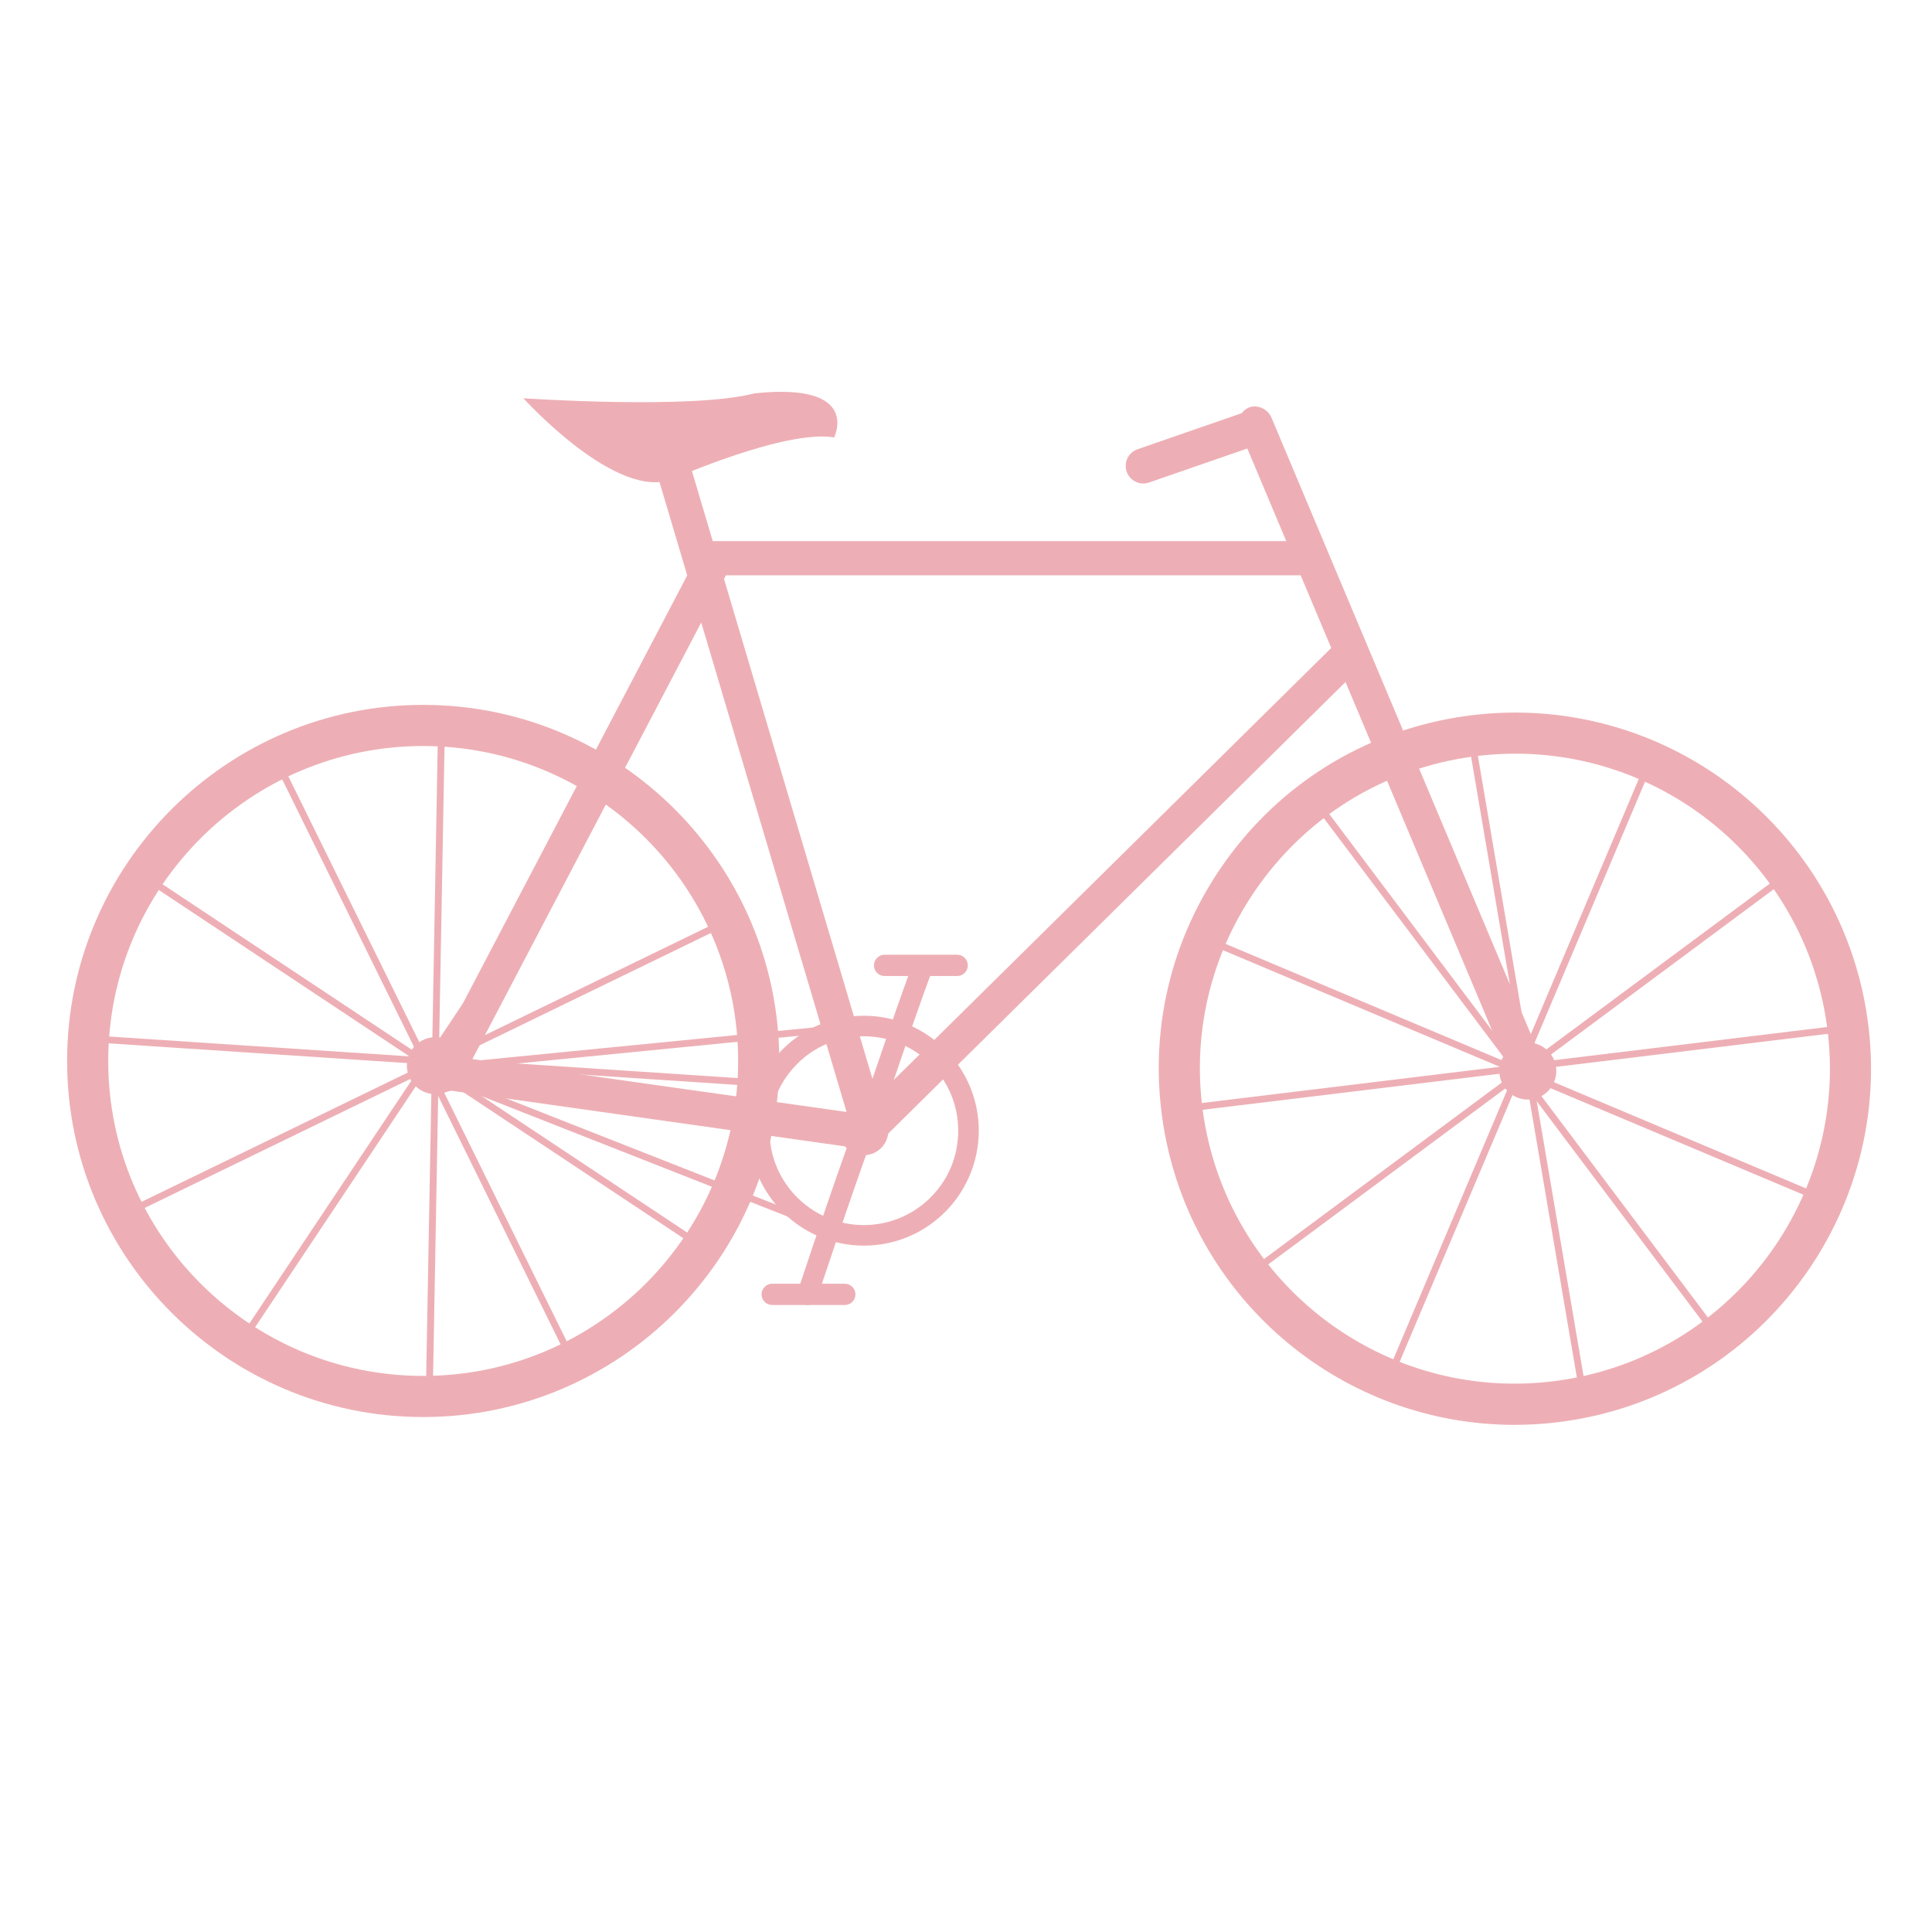 <?xml version="1.0" encoding="utf-8"?>
<!-- Generator: Adobe Illustrator 25.4.1, SVG Export Plug-In . SVG Version: 6.00 Build 0)  -->
<svg version="1.1" xmlns="http://www.w3.org/2000/svg" xmlns:xlink="http://www.w3.org/1999/xlink" x="0px" y="0px"
	 viewBox="0 0 566.93 566.93" style="enable-background:new 0 0 566.93 566.93;" xml:space="preserve">
<style type="text/css">
	.st0{fill:#EDAFB5;}
	.st1{fill-rule:evenodd;clip-rule:evenodd;fill:#EDAFB5;}
</style>
<g id="trophy">
</g>
<g id="star">
</g>
<g id="star4">
</g>
<g id="star5">
</g>
<g id="star2">
</g>
<g id="star_3">
</g>
<g id="bubble_1">
</g>
<g id="bubble_6">
</g>
<g id="bubble5">
</g>
<g id="bubble_4">
</g>
<g id="bubble_2">
</g>
<g id="bubble_3">
</g>
<g id="bottle_00000049186056785920908820000014522002080317415604_">
</g>
<g id="recycling">
</g>
<g id="car">
</g>
<g id="car_plug">
</g>
<g id="car_plug_extend">
</g>
<g id="bike">
	<g>
		<g>
			<path class="st0" d="M452.99,312.45l-62.39-148.3l-1.88-4.47l-15.59-37.06c-1.13-2.67-4.2-4.05-6.71-3
				c-2.55,1.07-3.69,4.16-2.55,6.89l13.57,32.27H209.89c-0.25,0-0.49,0.01-0.74,0.01l-7.88-26.54c-0.81-2.73-3.72-4.42-6.32-3.65
				c-2.65,0.79-4.14,3.71-3.31,6.5l10.02,33.75l-73.61,140.43l-1.16-0.16c-2.3-0.36-4.39,1.64-4.78,4.4c-0.22,1.52,0.13,3,0.94,4.06
				c0.62,0.83,1.49,1.36,2.44,1.5l2.14,0.3c0.2,0.14,0.4,0.27,0.61,0.38c1.28,0.67,2.82,0.77,4.13,0.29l121.43,17.17
				c0.16,0.02,0.32,0.03,0.48,0.03c0.87,0,1.74-0.34,2.46-0.94c0.35-0.22,0.64-0.45,0.9-0.71l137.19-135.47l48.89,116.23
				c0.86,2.05,2.77,3.37,4.87,3.37l0,0c0.63,0,1.26-0.12,1.84-0.37C452.99,318.27,454.13,315.18,452.99,312.45z M248.42,326.3
				l-109.8-15.52l67.15-128.11L248.42,326.3z M390.64,190.14L257.51,321.6l-45.05-151.7l0.56-1.08h168.65L390.64,190.14z"/>
		</g>
	</g>
	<g>
		<g>
			<path class="st0" d="M221.37,115.43c-18.27,4.82-67.77,1.44-67.77,1.44s27.66,30.68,44.07,23.58c0,0,32.9-14.5,47.09-12.09
				C244.77,128.35,252.96,112.09,221.37,115.43z"/>
		</g>
	</g>
	<g>
		<g>
			<path class="st0" d="M370.72,124.51c-0.93-2.69-3.87-4.12-6.57-3.19l-30.35,10.51c-2.69,0.93-4.12,3.87-3.19,6.57l0,0
				c0.94,2.7,3.87,4.12,6.57,3.19l30.35-10.51C370.23,130.14,371.65,127.2,370.72,124.51L370.72,124.51z"/>
		</g>
	</g>
	<g>
		<g>
			<path class="st0" d="M249.88,364.37l-0.2-0.08L119.85,313.2l133.36-13.12c6.31,0.3,12.2,2.38,17.17,5.98
				c8.73,6.34,13.61,16.53,13.08,27.28c-0.84,16.74-15.17,30.08-33.35,31.01L249.88,364.37z M128.36,314.38l121.86,47.96
				c17.04-0.97,30.44-13.45,31.22-29.09c0.5-10.07-4.07-19.61-12.25-25.56c-4.65-3.37-10.17-5.31-15.94-5.6L128.36,314.38z"/>
		</g>
	</g>
	<g>
		<g>
			<path class="st0" d="M260.01,331.79c0,3.6-2.92,6.51-6.52,6.51c-3.6,0-6.52-2.92-6.52-6.51c0-3.6,2.92-6.52,6.52-6.52
				C257.09,325.27,260.01,328.18,260.01,331.79z"/>
		</g>
	</g>
	<g>
		<g>
			<g>
				<g>
					<path class="st0" d="M260.68,331.79c0-3.97-3.22-7.19-7.18-7.19c-3.97,0-7.19,3.21-7.19,7.19c0,3.97,3.22,7.19,7.19,7.19
						C257.46,338.97,260.68,335.75,260.68,331.79z"/>
				</g>
			</g>
		</g>
	</g>
</g>
<g id="bike_pedals_00000143612141431794899580000010970890143894711226_">
	<g>
		<g>
			<g>
				<path class="st0" d="M256.92,332.75l-5.72-1.92c14.9-44.35,17.29-49.64,17.38-49.85l5.48,2.54
					C273.97,283.72,271.47,289.44,256.92,332.75z"/>
			</g>
		</g>
		<g>
			<g>
				<g>
					<path class="st0" d="M280.88,286.4h-21.31c-1.72,0-3.12-1.4-3.12-3.12c0-1.72,1.4-3.12,3.12-3.12h21.31
						c1.72,0,3.12,1.4,3.12,3.12C284,285,282.6,286.4,280.88,286.4z"/>
				</g>
			</g>
		</g>
		<g>
			<g>
				<g>
					<path class="st0" d="M253.49,365.52c-18.6,0-33.73-15.14-33.73-33.73c0-6.56,1.89-12.92,5.45-18.4
						c6.26-9.6,16.83-15.33,28.28-15.33c18.6,0,33.73,15.13,33.73,33.73c0,9.31-3.9,18.3-10.72,24.66
						C270.24,362.3,262.07,365.52,253.49,365.52z M253.49,304.09c-9.4,0-18.08,4.71-23.22,12.6c-2.93,4.49-4.47,9.71-4.47,15.1
						c0,15.27,12.42,27.7,27.69,27.7c7.04,0,13.75-2.65,18.89-7.44c5.68-5.3,8.8-12.49,8.8-20.25
						C281.19,316.51,268.76,304.09,253.49,304.09z"/>
				</g>
			</g>
		</g>
		<g>
			<g>
				<g>
					<path class="st0" d="M236.92,382.94c-0.31,0-0.64-0.05-0.95-0.16c-1.58-0.53-2.43-2.23-1.91-3.82
						c14.34-42.91,16.64-48.04,16.73-48.23c0.7-1.51,2.49-2.17,4-1.47c1.51,0.7,2.18,2.49,1.48,4.01
						c-0.09,0.19-2.5,5.74-16.49,47.61C239.37,382.14,238.19,382.94,236.92,382.94z"/>
				</g>
			</g>
		</g>
		<g>
			<g>
				<g>
					<path class="st0" d="M247.9,382.94h-21.31c-1.72,0-3.12-1.4-3.12-3.12c0-1.72,1.4-3.12,3.12-3.12h21.31
						c1.73,0,3.12,1.4,3.12,3.12C251.02,381.54,249.62,382.94,247.9,382.94z"/>
				</g>
			</g>
		</g>
	</g>
</g>
<g id="bike_wheel_back">
	<g>
		<g>
			<g>
				<path class="st0" d="M124.18,415.82c-57.62,0-104.49-46.88-104.49-104.49c0-57.62,46.87-104.49,104.49-104.49
					s104.49,46.88,104.49,104.49C228.67,368.95,181.8,415.82,124.18,415.82z M124.18,218.91c-50.96,0-92.42,41.46-92.42,92.42
					c0,50.96,41.46,92.42,92.42,92.42c50.96,0,92.42-41.46,92.42-92.42C216.59,260.38,175.13,218.91,124.18,218.91z"/>
			</g>
		</g>
		<g>
			<g>
				<polygon class="st0" points="126.98,409.55 124.96,409.53 128.55,212.68 130.56,212.71 				"/>
			</g>
		</g>
		<g>
			<g>
				
					<rect x="26.58" y="312.1" transform="matrix(0.9 -0.437 0.437 0.9 -124.162 86.013)" class="st0" width="196.91" height="2.01"/>
			</g>
		</g>
		<g>
			<g>
				
					<rect x="123.19" y="212.84" transform="matrix(0.553 -0.833 0.833 0.553 -203.873 242.726)" class="st0" width="2.01" height="196.92"/>
			</g>
		</g>
		<g>
			<g>
				
					<rect x="27.4" y="312.11" transform="matrix(0.555 -0.832 0.832 0.555 -204.981 242.848)" class="st0" width="194.43" height="2.01"/>
			</g>
		</g>
		<g>
			<g>
				
					<rect x="123.28" y="212.7" transform="matrix(0.066 -0.998 0.998 0.066 -194.48 414.765)" class="st0" width="2.01" height="197.12"/>
			</g>
		</g>
		<g>
			<g>
				
					<rect x="123.62" y="212.64" transform="matrix(0.897 -0.442 0.442 0.897 -124.736 87.186)" class="st0" width="2.01" height="196.94"/>
			</g>
		</g>
		<g>
			<g>
				<path class="st0" d="M136.12,312.71c0-4.62-3.74-8.36-8.36-8.36c-4.62,0-8.36,3.74-8.36,8.36c0,4.62,3.74,8.37,8.36,8.37
					C132.38,321.08,136.12,317.33,136.12,312.71z"/>
			</g>
		</g>
	</g>
</g>
<g id="bike_wheel_front">
	<g>
		<g>
			<g>
				<path class="st0" d="M444.44,418.11C444.44,418.11,444.44,418.11,444.44,418.11c-50.11,0-93.24-35.79-102.57-85.09
					c-5.18-27.43,0.62-55.23,16.34-78.29c15.73-23.06,39.49-38.62,66.91-43.8c6.45-1.22,13.02-1.83,19.53-1.83
					c50.1,0,93.23,35.79,102.56,85.1c10.7,56.61-26.65,111.38-83.26,122.08C457.51,417.49,450.94,418.11,444.44,418.11z
					 M444.66,221.16c-5.76,0-11.58,0.55-17.29,1.63c-24.25,4.58-45.27,18.34-59.18,38.73c-13.91,20.39-19.04,44.98-14.46,69.24
					c8.25,43.61,46.39,75.26,90.7,75.26c0.01,0,0.01,0,0.01,0c5.75,0,11.57-0.55,17.28-1.62c50.08-9.47,83.11-57.92,73.64-107.98
					C527.11,252.82,488.97,221.16,444.66,221.16z"/>
			</g>
		</g>
		<g>
			<g>
				
					<rect x="447.02" y="214.28" transform="matrix(0.986 -0.168 0.168 0.986 -46.142 79.655)" class="st0" width="2.01" height="196.87"/>
			</g>
		</g>
		<g>
			<g>
				
					<rect x="347.26" y="314.17" transform="matrix(0.803 -0.596 0.596 0.803 -100.036 327.737)" class="st0" width="196.91" height="2.01"/>
			</g>
		</g>
		<g>
			<g>
				
					<rect x="443.55" y="215.1" transform="matrix(0.388 -0.921 0.921 0.388 -17.018 601.485)" class="st0" width="2.01" height="196.92"/>
			</g>
		</g>
		<g>
			<g>
				<polygon class="st0" points="408.36,405.2 406.51,404.41 482.25,225.35 484.1,226.13 				"/>
			</g>
		</g>
		<g>
			<g>
				<polygon class="st0" points="346.92,326.39 346.68,324.4 542.36,300.61 542.6,302.61 				"/>
			</g>
		</g>
		<g>
			<g>
				
					<rect x="443.93" y="214.83" transform="matrix(0.799 -0.601 0.601 0.799 -98.966 330.438)" class="st0" width="2.01" height="196.94"/>
			</g>
		</g>
		<g>
			<g>
				<path class="st0" d="M456.54,312.73c-0.86-4.54-5.23-7.52-9.77-6.66c-4.54,0.86-7.52,5.23-6.66,9.77
					c0.86,4.54,5.23,7.52,9.77,6.67C454.42,321.64,457.39,317.27,456.54,312.73z"/>
			</g>
		</g>
	</g>
</g>
<g id="bike_pedals">
</g>
<g id="air">
</g>
<g id="windmill_bottom">
</g>
<g id="windmilll_top">
</g>
<g id="solar_panels">
</g>
<g id="sun_beam_1">
</g>
<g id="sun_beam_2">
</g>
<g id="sun_beam_3">
</g>
<g id="sun_beam_4">
</g>
<g id="sun_beam_5">
</g>
</svg>
